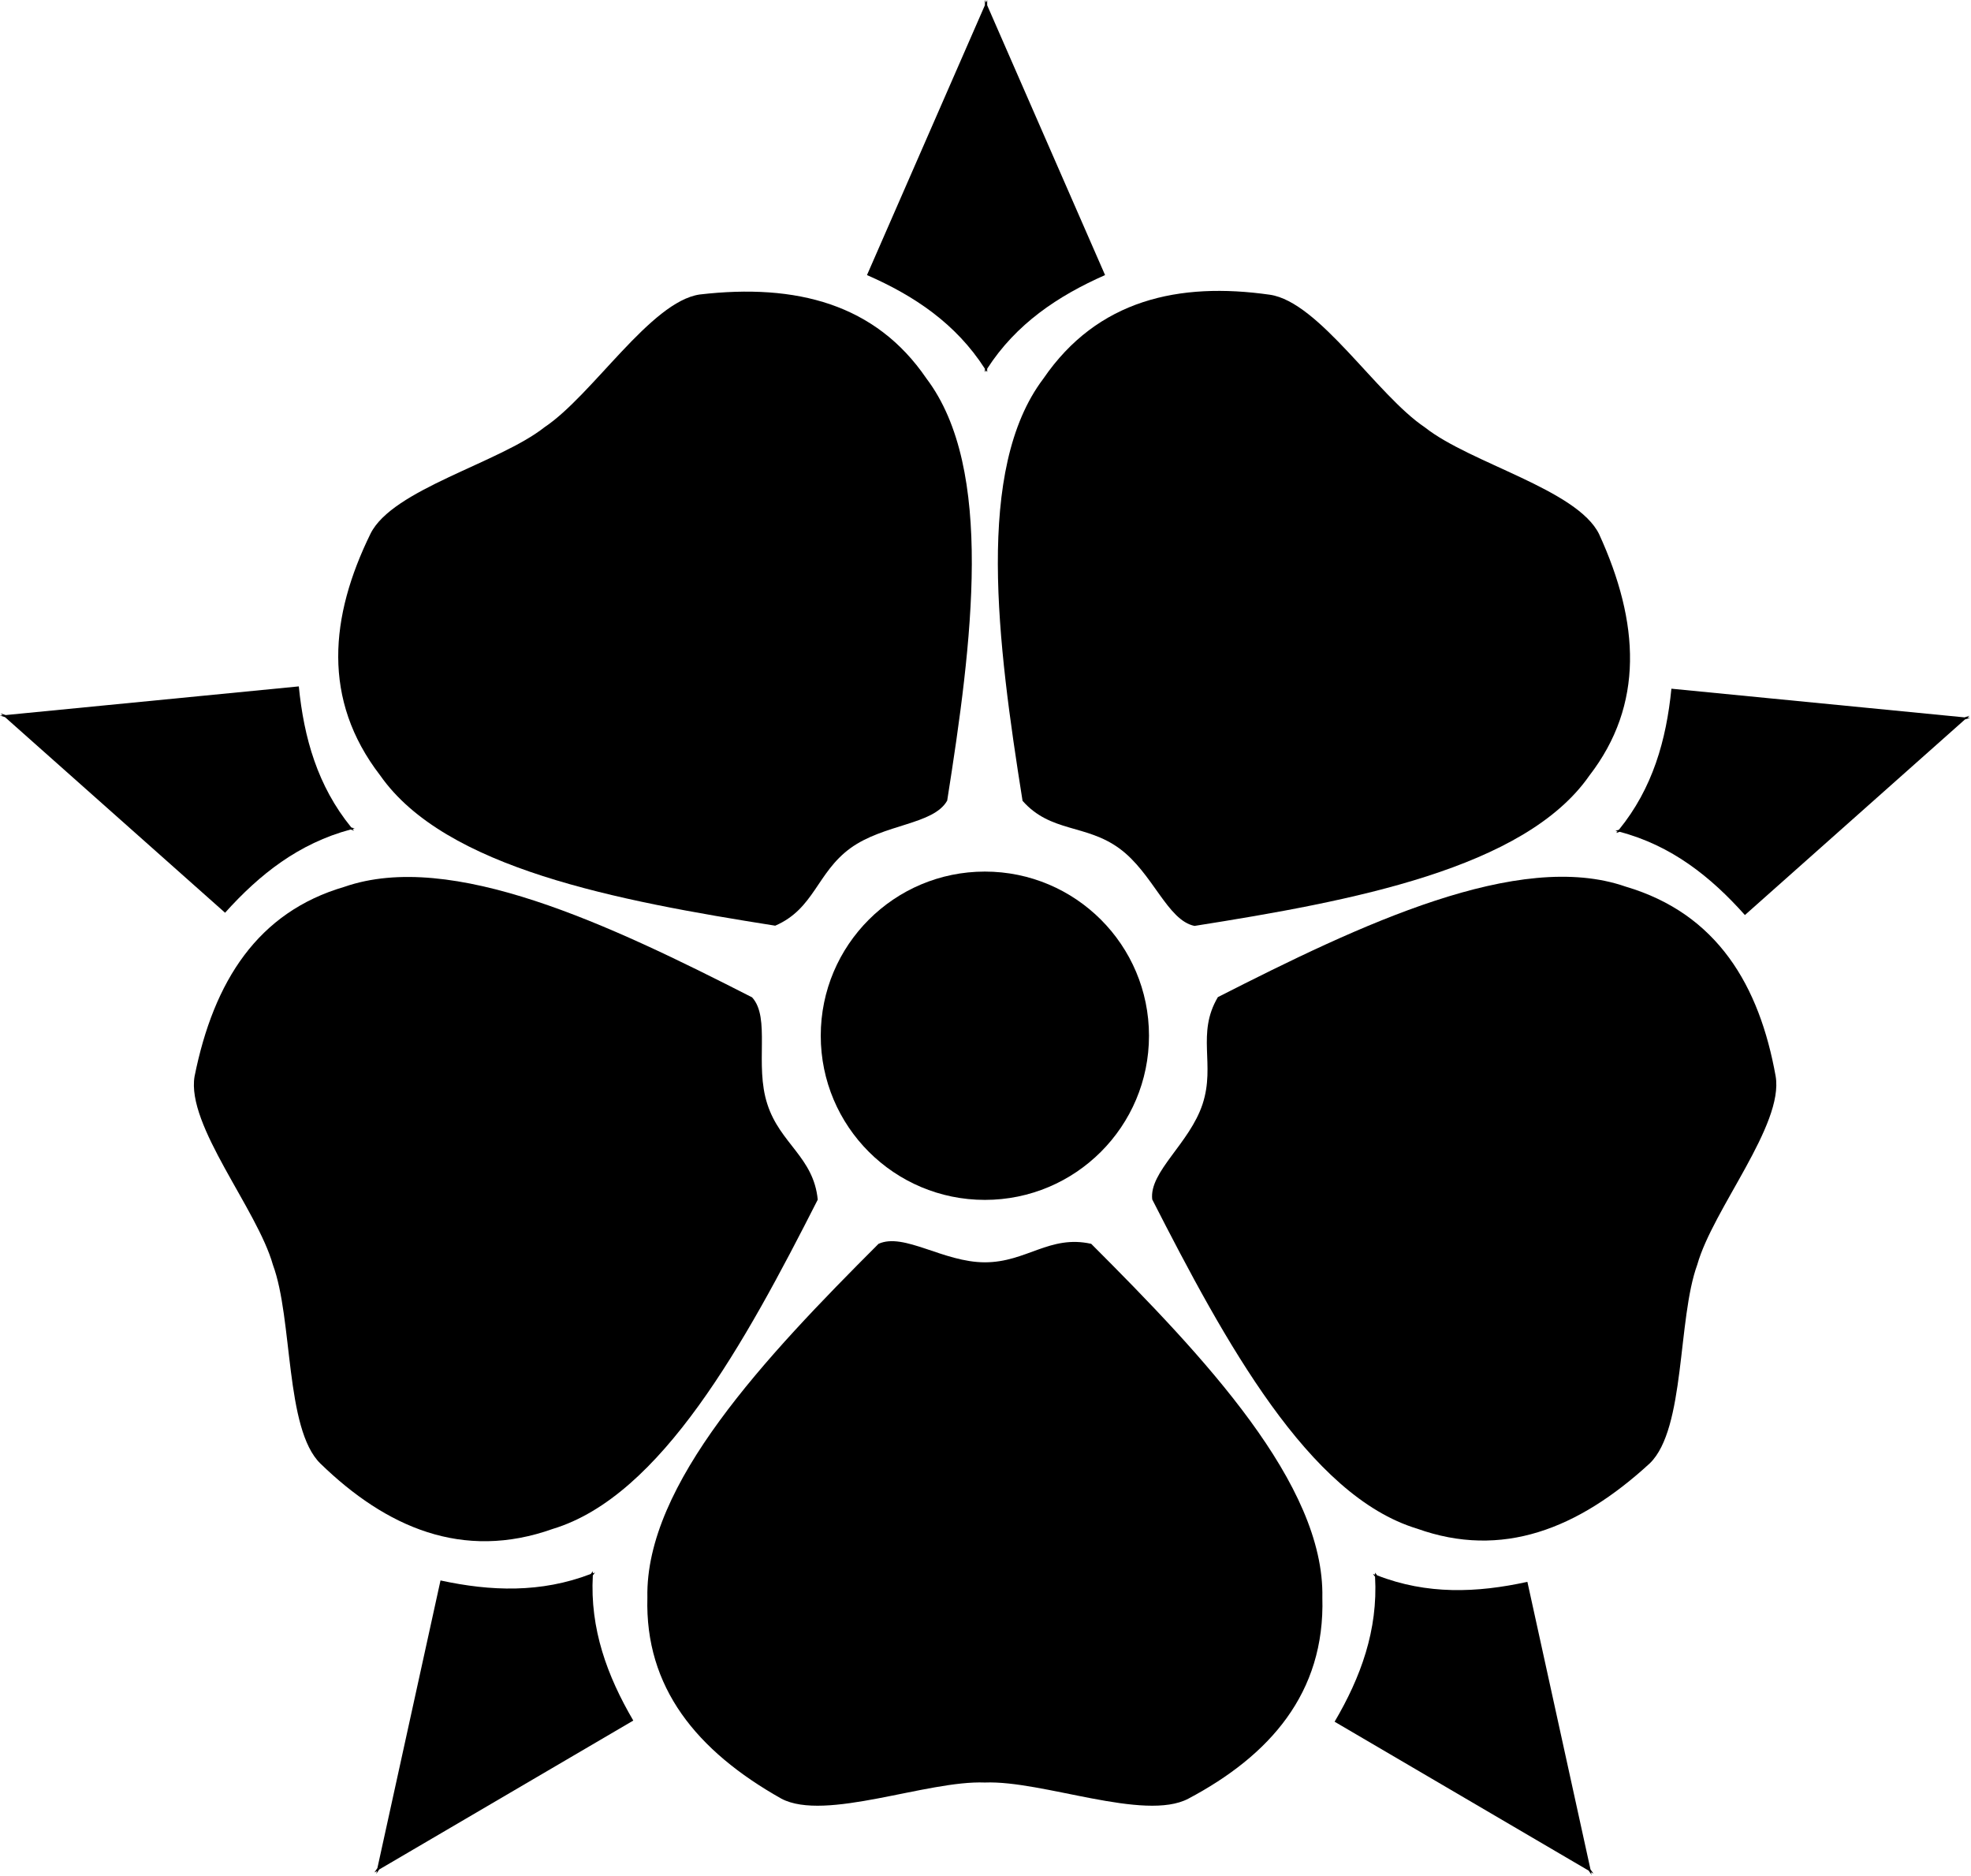 <!-- Generator: Adobe Illustrator 22.1.0, SVG Export Plug-In . SVG Version: 6.00 Build 0)  -->

<svg version="1.1" x="0px" y="0px" viewBox="0 0 840.74 800" xml:space="preserve" id="svg28" width="840.74"
    height="800" xmlns="http://www.w3.org/2000/svg" xmlns:svg="http://www.w3.org/2000/svg"
    xmlns:rdf="http://www.w3.org/1999/02/22-rdf-syntax-ns#" xmlns:cc="http://creativecommons.org/ns#"
    xmlns:dc="http://purl.org/dc/elements/1.1/">
    <g transform="matrix(0.986,0,0,0.986,-72.898,-52.281)">
    </g>
    <g transform="matrix(0.986,0,0,0.986,-72.898,-52.281)">
        <g id="g25">
            <path
                d="m 546,591 c -18,-4 -28,8 -46,8 -18,0 -35,-13 -46,-8 -49,49 -101,104 -100,153 -1.1,38.8 21.2,66.3 58,87 19,10 63,-8 88,-7 25,-1 69,17 88,7 35.1,-18.6 59.2,-45.6 58,-87 1,-49 -51,-104 -100,-153 z"
                id="path3" />
            <path
                d="m 777.2,436.5 c -46.3,-16.1 -114.7,16.4 -176.4,47.8 -9.4,15.9 -1,29.1 -6.6,46.2 -5.6,17.1 -23.2,29.3 -21.8,41.3 31.5,61.7 67.7,128.2 114.6,142.4 36.6,13.1 69.6,0.3 100.7,-28.3 15.4,-15 11.9,-62.4 20.5,-85.9 6.8,-24.1 37.5,-60.4 33.9,-81.5 -7,-39.1 -25.2,-70.3 -64.9,-82 z"
                id="path5" />
            <path
                d="m 525.3,216.8 c -29.6,39.1 -19.9,114.1 -9,182.6 12.2,13.8 27.4,10 41.9,20.6 14.5,10.6 20.7,31.1 32.5,33.5 68.4,-10.8 142.8,-24.8 170.8,-65 23.7,-30.7 21.8,-66.1 4.2,-104.5 -9.5,-19.3 -55.7,-30.6 -75.3,-46.1 -20.8,-13.9 -45.8,-54.3 -67.1,-57.4 -39.3,-5.6 -74.6,2.1 -98,36.3 z"
                id="path7" />
            <path
                d="m 409.3,453.4 c 16.9,-7.3 18,-22.9 32.5,-33.5 14.6,-10.6 36,-10.1 41.9,-20.6 10.8,-68.4 20.6,-143.5 -9,-182.6 -21.9,-32.1 -56.1,-41.2 -98.1,-36.3 -21.2,3.1 -46.3,43.5 -67.1,57.4 -19.6,15.5 -65.8,26.8 -75.3,46.1 -17.5,35.7 -21.1,71.7 4.2,104.5 28.1,40.2 102.5,54.2 170.9,65 z"
                id="path9" />
            <path
                d="m 313.1,714.3 c 46.9,-14.2 83.2,-80.6 114.6,-142.4 -1.8,-18.4 -16.3,-24.2 -21.8,-41.3 -5.6,-17.1 1.5,-37.3 -6.6,-46.2 -61.7,-31.5 -130.1,-63.9 -176.4,-47.8 -37.3,10.9 -56.5,40.6 -64.8,82 -3.6,21.2 27.1,57.4 33.9,81.5 8.7,23.5 5.2,70.9 20.5,85.9 28.4,27.6 61.6,42.2 100.6,28.3 z"
                id="path11" />
            <circle cx="500" cy="501" r="71" id="circle13" />
            <path
                d="m 500,212.5 v 1.5 c 0.2,-0.3 0.3,-0.5 0.5,-0.8 0.2,0.3 0.3,0.5 0.5,0.8 v -1.5 C 513.5,193.1 531.6,181 552,172 L 501,55.3 V 53 L 500.5,54.1 500,53 v 2.3 L 449,172 c 20.4,8.9 38.5,21 51,40.5 z"
                id="path15" />
            <path
                d="m 225.6,411.8 1.5,0.5 c -0.2,-0.2 -0.4,-0.5 -0.6,-0.7 0.3,-0.1 0.6,-0.2 0.9,-0.2 l -1.5,-0.5 c -14.6,-17.9 -20.5,-38.8 -22.7,-61 l -126.8,12.4 -2.2,-0.7 0.9,0.8 -1.2,0.1 2.2,0.7 95.2,84.6 c 14.9,-16.6 31.9,-30 54.3,-36 z"
                id="path17" />
            <path
                d="m 330.4,734.4 0.9,-1.2 c -0.3,0.1 -0.6,0.2 -0.9,0.3 0,-0.3 0,-0.6 0,-0.9 l -0.9,1.2 c -21.6,8.3 -43.3,7.5 -65,2.8 l -27.3,124.4 -1.3,1.9 1.1,-0.6 -0.3,1.2 1.3,-1.9 109.9,-64.4 c -11.3,-19.3 -18.8,-39.7 -17.5,-62.8 z"
                id="path19" />
            <path
                d="M 762,861.6 734.7,737.2 c -21.8,4.8 -43.5,5.6 -65,-2.8 l -0.9,-1.2 c 0,0.3 0,0.6 0,0.9 -0.3,-0.1 -0.6,-0.2 -0.9,-0.3 l 0.9,1.2 c 1.3,23.1 -6.2,43.5 -17.5,62.7 l 109.9,64.4 1.3,1.9 -0.3,-1.2 1.1,0.6 z"
                id="path21" />
            <path
                d="m 925.1,363.4 0.9,-0.8 -2.2,0.7 L 797,350.9 c -2.2,22.2 -8.1,43.1 -22.7,61 l -1.5,0.5 c 0.3,0.1 0.6,0.2 0.9,0.2 -0.2,0.2 -0.4,0.5 -0.6,0.7 l 1.5,-0.5 c 22.4,5.9 39.4,19.4 54.2,36 l 95.2,-84.6 2.2,-0.7 z"
                id="path23" />
        </g>
    </g>
</svg>
